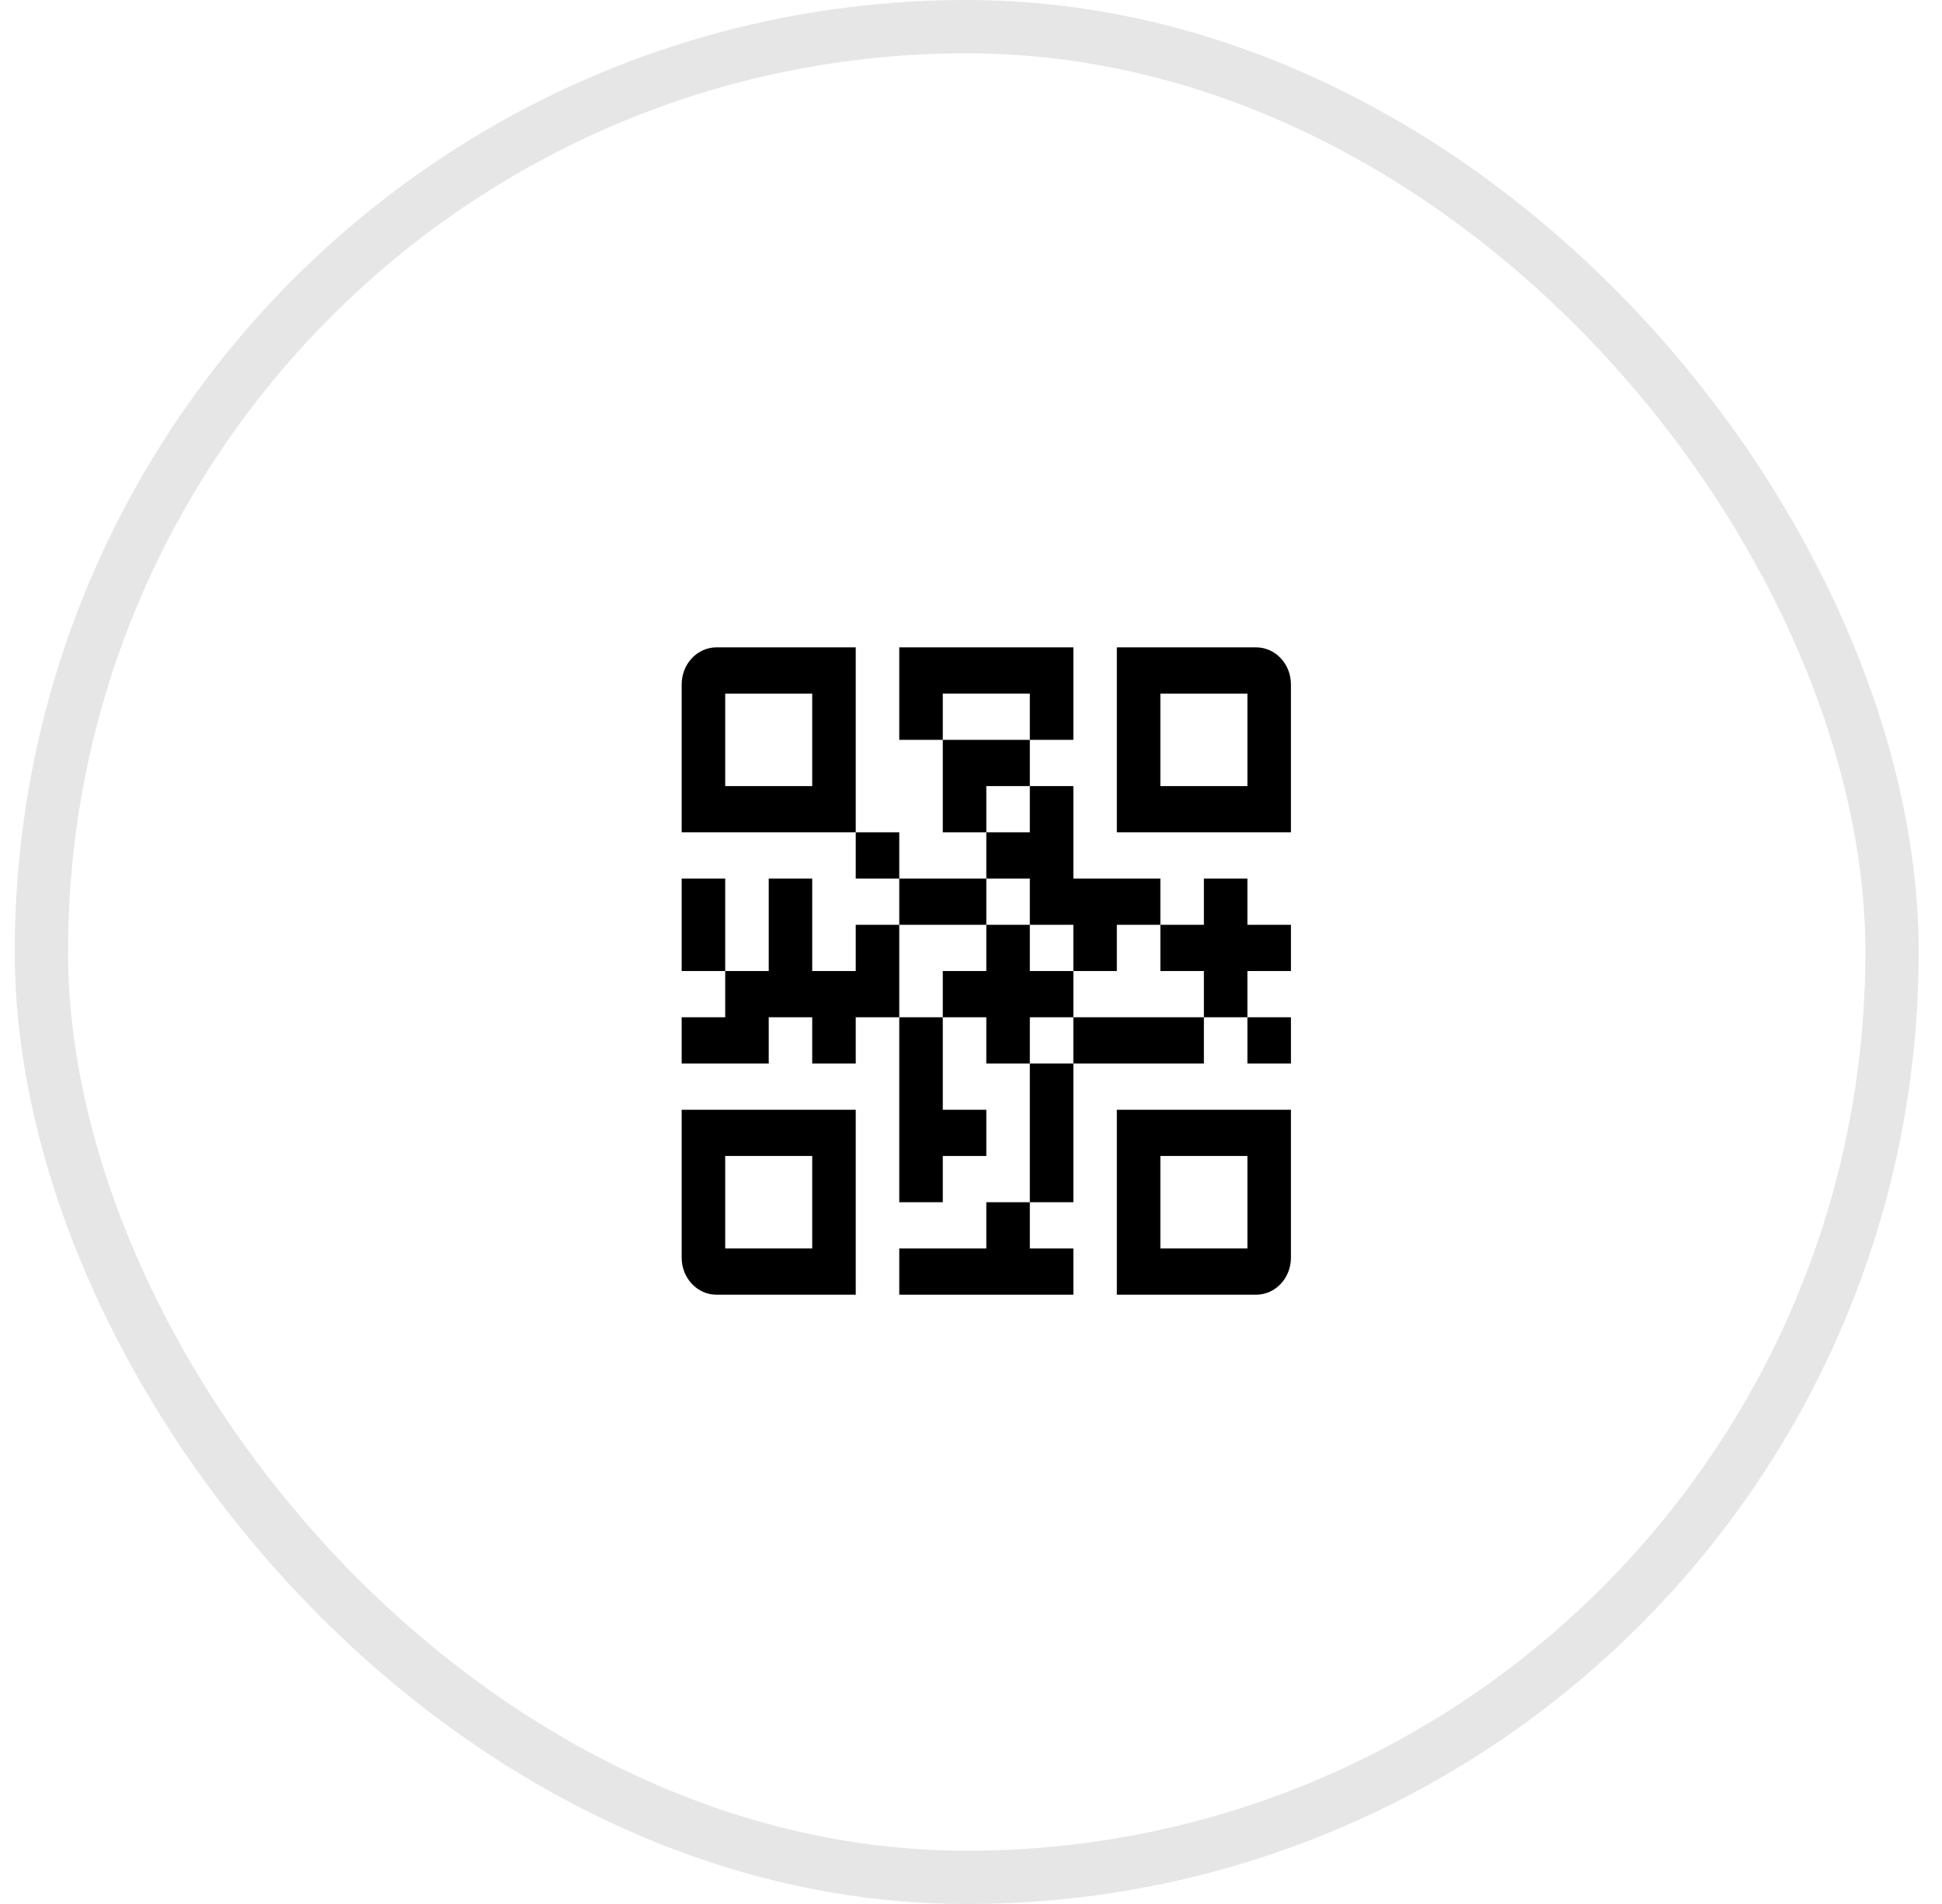 <?xml version="1.0" encoding="UTF-8"?> <svg xmlns="http://www.w3.org/2000/svg" width="51" height="50" viewBox="0 0 51 50" fill="none"> <rect opacity="0.1" x="1.087" y="0.7" width="48.601" height="48.601" rx="24.3" stroke="black" stroke-width="1.399"></rect> <path d="M18.816 17C18.574 17 18.341 17.102 18.17 17.285C17.998 17.467 17.902 17.714 17.902 17.971V21.857H22.473V17H18.816ZM21.33 20.643H19.045V18.214H21.33V20.643Z" fill="black"></path> <path d="M17.902 33.029C17.902 33.286 17.998 33.533 18.17 33.715C18.341 33.898 18.574 34 18.816 34H22.473V29.143H17.902V33.029ZM19.045 30.357H21.33V32.786H19.045V30.357Z" fill="black"></path> <path d="M29.33 34H32.988C33.23 34 33.463 33.898 33.634 33.715C33.806 33.533 33.902 33.286 33.902 33.029V29.143H29.33V34ZM30.473 30.357H32.759V32.786H30.473V30.357Z" fill="black"></path> <path d="M32.988 17H29.33V21.857H33.902V17.971C33.902 17.714 33.806 17.467 33.634 17.285C33.463 17.102 33.23 17 32.988 17ZM32.759 20.643H30.473V18.214H32.759V20.643Z" fill="black"></path> <path d="M27.045 20.643V19.429H24.759V21.857H25.902V20.643H27.045Z" fill="black"></path> <path d="M22.473 21.857H23.616V23.071H22.473V21.857Z" fill="black"></path> <path d="M23.616 23.071L25.902 23.071V24.286H23.616L23.616 23.071Z" fill="black"></path> <path d="M27.045 18.214L27.045 19.429L28.188 19.429V17H23.616V19.429L24.759 19.429L24.759 18.214H27.045Z" fill="black"></path> <path d="M17.902 23.071H19.045V25.5H17.902V23.071Z" fill="black"></path> <path d="M22.473 24.286V25.5H21.33V23.071H20.188V25.5H19.045L19.045 26.714H17.902V27.929H20.188V26.714H21.33V27.929H22.473V26.714H23.616L23.616 24.286H22.473Z" fill="black"></path> <path d="M27.045 24.286H28.188V25.5H29.33V24.286H30.473V23.071H28.188V20.643L27.045 20.643L27.045 21.857L25.902 21.857V23.071L27.045 23.071V24.286Z" fill="black"></path> <path d="M25.902 32.786H23.616V34H28.188V32.786H27.045V31.571H25.902V32.786Z" fill="black"></path> <path d="M28.188 26.714V25.5H27.045V24.286L25.902 24.286L25.902 25.5H24.759V26.714H25.902V27.929H27.045V26.714H28.188Z" fill="black"></path> <path d="M32.759 26.714H33.902V27.929H32.759V26.714Z" fill="black"></path> <path d="M28.188 26.714H31.616V27.929H28.188V26.714Z" fill="black"></path> <path d="M32.759 23.071H31.616V24.286L30.473 24.286V25.5H31.616V26.714H32.759V25.5H33.902V24.286H32.759V23.071Z" fill="black"></path> <path d="M27.045 27.929H28.188V31.571L27.045 31.571L27.045 27.929Z" fill="black"></path> <path d="M23.616 31.571H24.759V30.357H25.902V29.143H24.759L24.759 26.714L23.616 26.714L23.616 31.571Z" fill="black"></path> </svg> 
